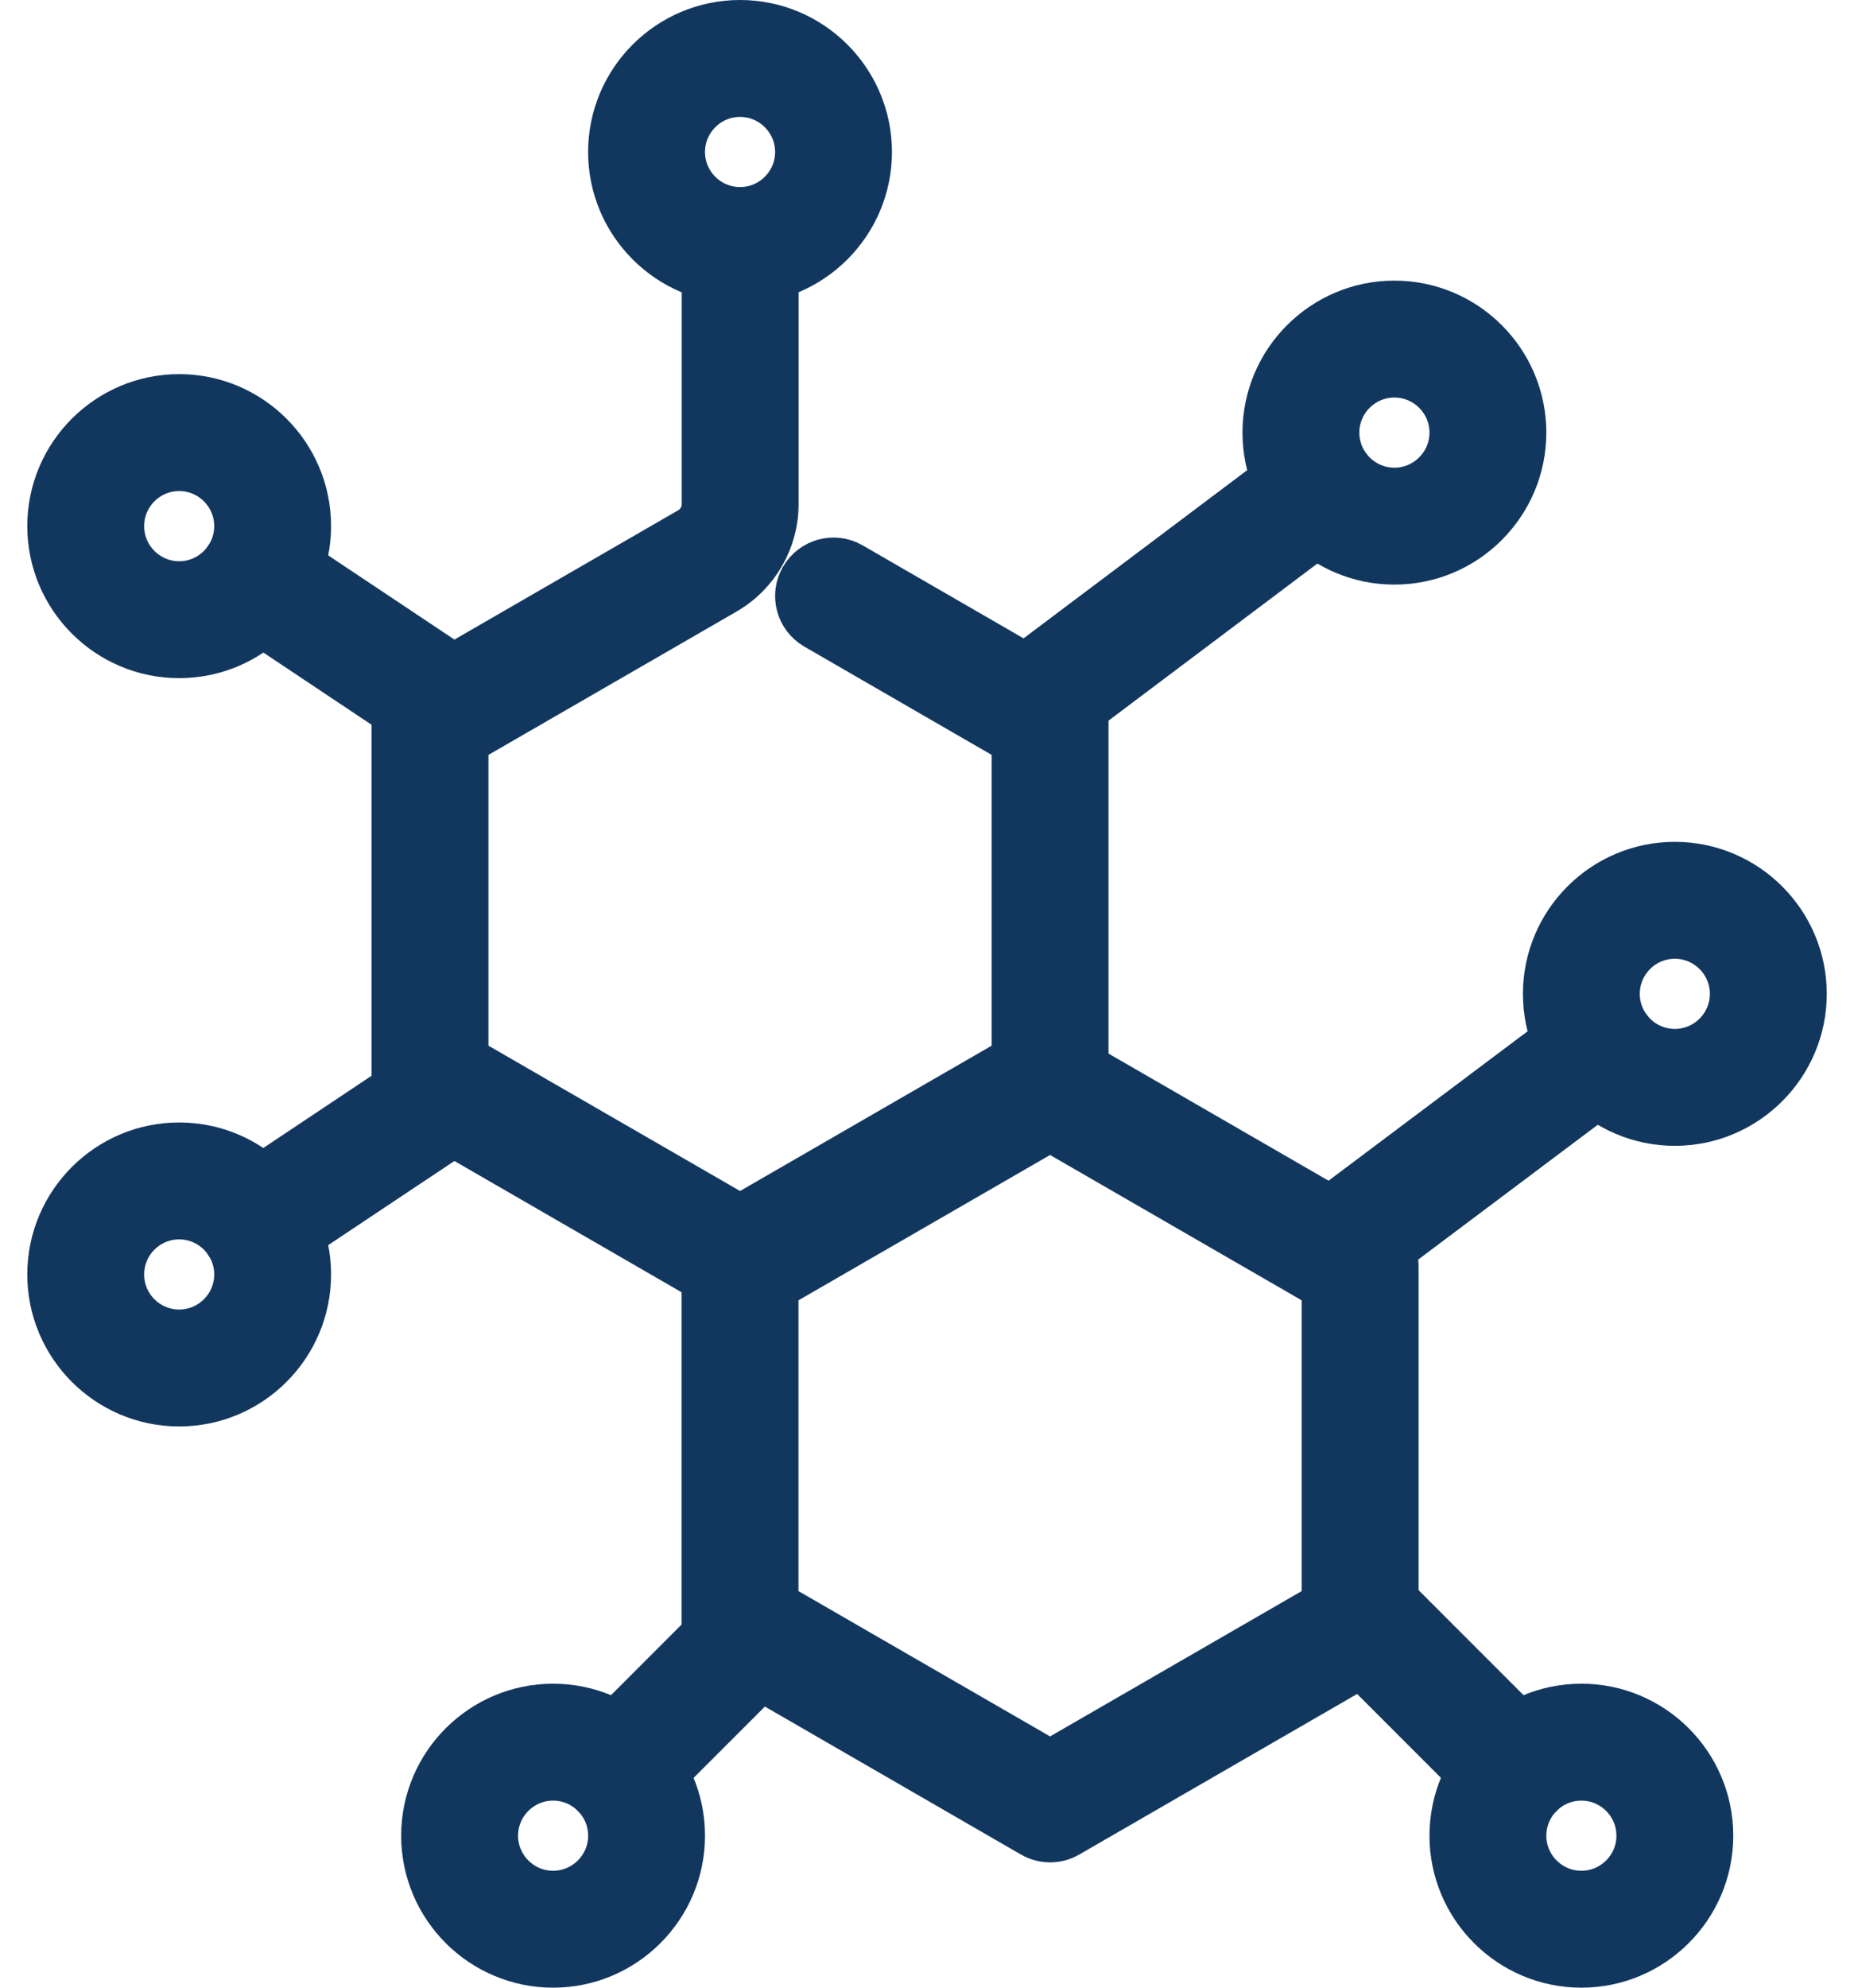 <svg xmlns="http://www.w3.org/2000/svg" fill="none" viewBox="0 0 42 45" height="45" width="42">
<path fill="#12375F" d="M23.788 41.663C23.647 41.663 23.504 41.625 23.377 41.552L16.353 37.496C16.099 37.347 15.941 37.077 15.941 36.783V28.672C15.941 28.378 16.099 28.105 16.353 27.959L23.377 23.903C23.631 23.757 23.946 23.757 24.2 23.903L31.224 27.959C31.478 28.108 31.636 28.378 31.636 28.672V36.783C31.636 37.077 31.478 37.35 31.224 37.496L24.2 41.552C24.073 41.625 23.93 41.663 23.788 41.663ZM17.588 36.31L23.788 39.889L29.988 36.31V29.15L23.788 25.571L17.588 29.15V36.31Z"></path>
<path fill="#12375F" d="M5.819 28.502C5.553 28.502 5.292 28.373 5.132 28.135C4.88 27.756 4.981 27.246 5.36 26.994L9.786 24.043C10.165 23.792 10.675 23.893 10.927 24.272C11.179 24.651 11.078 25.161 10.699 25.413L6.273 28.363C6.132 28.457 5.974 28.502 5.816 28.502H5.819Z"></path>
<path fill="#12375F" d="M10.245 16.86C10.087 16.86 9.929 16.815 9.788 16.721L5.362 13.77C4.984 13.519 4.882 13.006 5.134 12.629C5.386 12.25 5.899 12.149 6.275 12.401L10.701 15.352C11.08 15.603 11.181 16.116 10.93 16.493C10.772 16.73 10.511 16.86 10.242 16.86H10.245Z"></path>
<path fill="#12375F" d="M16.765 29.317C16.624 29.317 16.48 29.279 16.353 29.206L9.33 25.15C9.075 25.002 8.918 24.731 8.918 24.437V16.326C8.918 16.032 9.075 15.759 9.33 15.614L15.614 11.985C15.817 11.868 15.944 11.651 15.944 11.416V5.557C15.944 5.103 16.313 4.734 16.767 4.734C17.221 4.734 17.591 5.103 17.591 5.557V11.416C17.591 12.237 17.148 13.002 16.438 13.411L10.565 16.802V23.962L16.765 27.541L22.965 23.962V16.802L18.471 14.206C18.078 13.978 17.941 13.475 18.17 13.082C18.398 12.689 18.901 12.552 19.294 12.781L24.2 15.614C24.454 15.762 24.612 16.032 24.612 16.326V24.437C24.612 24.731 24.454 25.004 24.2 25.15L17.177 29.206C17.05 29.279 16.906 29.317 16.765 29.317Z"></path>
<path fill="#12375F" d="M23.285 16.86C23.035 16.86 22.788 16.747 22.626 16.531C22.353 16.166 22.426 15.651 22.788 15.378L29.4 10.408C29.765 10.135 30.28 10.208 30.553 10.571C30.826 10.935 30.753 11.451 30.388 11.724L23.777 16.693C23.628 16.804 23.454 16.858 23.282 16.858L23.285 16.86Z"></path>
<path fill="#12375F" d="M30.191 29.138C29.941 29.138 29.694 29.025 29.532 28.808C29.259 28.444 29.332 27.928 29.697 27.655L35.753 23.112C36.118 22.839 36.633 22.912 36.906 23.277C37.179 23.641 37.106 24.157 36.741 24.43L30.685 28.973C30.537 29.084 30.363 29.138 30.191 29.138Z"></path>
<path fill="#12375F" d="M14.026 40.886C13.814 40.886 13.605 40.806 13.445 40.646C13.123 40.324 13.123 39.804 13.445 39.481L16.525 36.401C16.847 36.079 17.367 36.079 17.69 36.401C18.012 36.724 18.012 37.244 17.69 37.566L14.61 40.646C14.45 40.806 14.238 40.889 14.028 40.889L14.026 40.886Z"></path>
<path fill="#12375F" d="M34.327 40.886C34.115 40.886 33.906 40.806 33.746 40.646L30.233 37.133C29.911 36.811 29.911 36.291 30.233 35.969C30.555 35.646 31.076 35.646 31.398 35.969L34.911 39.482C35.233 39.804 35.233 40.324 34.911 40.646C34.751 40.806 34.539 40.886 34.33 40.886H34.327Z"></path>
<path fill="#12375F" d="M31.588 12.735C29.967 12.735 28.647 11.415 28.647 9.794C28.647 8.173 29.967 6.853 31.588 6.853C33.21 6.853 34.53 8.173 34.53 9.794C34.53 11.415 33.21 12.735 31.588 12.735ZM31.588 8.5C30.875 8.5 30.294 9.081 30.294 9.794C30.294 10.507 30.875 11.088 31.588 11.088C32.301 11.088 32.883 10.507 32.883 9.794C32.883 9.081 32.301 8.5 31.588 8.5Z"></path>
<path fill="#12375F" d="M16.765 6.382C15.143 6.382 13.823 5.062 13.823 3.441C13.823 1.82 15.143 0.5 16.765 0.5C18.386 0.5 19.706 1.82 19.706 3.441C19.706 5.062 18.386 6.382 16.765 6.382ZM16.765 2.147C16.052 2.147 15.471 2.728 15.471 3.441C15.471 4.154 16.052 4.735 16.765 4.735C17.478 4.735 18.059 4.154 18.059 3.441C18.059 2.728 17.478 2.147 16.765 2.147Z"></path>
<path fill="#12375F" d="M4.059 14.853C2.438 14.853 1.118 13.533 1.118 11.911C1.118 10.29 2.438 8.97 4.059 8.97C5.68 8.97 7 10.29 7 11.911C7 13.533 5.68 14.853 4.059 14.853ZM4.059 10.617C3.346 10.617 2.765 11.198 2.765 11.911C2.765 12.624 3.346 13.206 4.059 13.206C4.772 13.206 5.353 12.624 5.353 11.911C5.353 11.198 4.772 10.617 4.059 10.617Z"></path>
<path fill="#12375F" d="M4.059 31.794C2.438 31.794 1.118 30.474 1.118 28.853C1.118 27.232 2.438 25.912 4.059 25.912C5.68 25.912 7 27.232 7 28.853C7 30.474 5.68 31.794 4.059 31.794ZM4.059 27.559C3.346 27.559 2.765 28.14 2.765 28.853C2.765 29.566 3.346 30.147 4.059 30.147C4.772 30.147 5.353 29.566 5.353 28.853C5.353 28.14 4.772 27.559 4.059 27.559Z"></path>
<path fill="#12375F" d="M12.53 44.5C10.908 44.5 9.588 43.18 9.588 41.559C9.588 39.938 10.908 38.618 12.53 38.618C14.151 38.618 15.471 39.938 15.471 41.559C15.471 43.18 14.151 44.5 12.53 44.5ZM12.53 40.265C11.817 40.265 11.236 40.846 11.236 41.559C11.236 42.272 11.817 42.853 12.53 42.853C13.242 42.853 13.824 42.272 13.824 41.559C13.824 40.846 13.242 40.265 12.53 40.265Z"></path>
<path fill="#12375F" d="M35.824 44.5C34.203 44.5 32.883 43.18 32.883 41.559C32.883 39.938 34.203 38.618 35.824 38.618C37.445 38.618 38.765 39.938 38.765 41.559C38.765 43.18 37.445 44.5 35.824 44.5ZM35.824 40.265C35.111 40.265 34.53 40.846 34.53 41.559C34.53 42.272 35.111 42.853 35.824 42.853C36.537 42.853 37.118 42.272 37.118 41.559C37.118 40.846 36.537 40.265 35.824 40.265Z"></path>
<path fill="#12375F" d="M37.941 25.441C36.32 25.441 35 24.121 35 22.5C35 20.879 36.32 19.559 37.941 19.559C39.562 19.559 40.883 20.879 40.883 22.5C40.883 24.121 39.562 25.441 37.941 25.441ZM37.941 21.206C37.228 21.206 36.647 21.787 36.647 22.5C36.647 23.213 37.228 23.794 37.941 23.794C38.654 23.794 39.235 23.213 39.235 22.5C39.235 21.787 38.654 21.206 37.941 21.206Z"></path>
<path stroke="#12375F" d="M23.788 41.663C23.647 41.663 23.504 41.625 23.377 41.552L16.353 37.496C16.099 37.347 15.941 37.077 15.941 36.783V28.672C15.941 28.378 16.099 28.105 16.353 27.959L23.377 23.903C23.631 23.757 23.946 23.757 24.2 23.903L31.224 27.959C31.478 28.108 31.636 28.378 31.636 28.672V36.783C31.636 37.077 31.478 37.35 31.224 37.496L24.2 41.552C24.073 41.625 23.93 41.663 23.788 41.663ZM17.588 36.31L23.788 39.889L29.988 36.31V29.15L23.788 25.571L17.588 29.15V36.31Z"></path>
<path stroke="#12375F" d="M5.819 28.502C5.553 28.502 5.292 28.373 5.132 28.135C4.88 27.756 4.981 27.246 5.36 26.994L9.786 24.043C10.165 23.792 10.675 23.893 10.927 24.272C11.179 24.651 11.078 25.161 10.699 25.413L6.273 28.363C6.132 28.457 5.974 28.502 5.816 28.502H5.819Z"></path>
<path stroke="#12375F" d="M10.245 16.86C10.087 16.86 9.929 16.815 9.788 16.721L5.362 13.77C4.984 13.519 4.882 13.006 5.134 12.629C5.386 12.25 5.899 12.149 6.275 12.401L10.701 15.352C11.08 15.603 11.181 16.116 10.93 16.493C10.772 16.73 10.511 16.86 10.242 16.86H10.245Z"></path>
<path stroke="#12375F" d="M16.765 29.317C16.624 29.317 16.48 29.279 16.353 29.206L9.33 25.15C9.075 25.002 8.918 24.731 8.918 24.437V16.326C8.918 16.032 9.075 15.759 9.33 15.614L15.614 11.985C15.817 11.868 15.944 11.651 15.944 11.416V5.557C15.944 5.103 16.313 4.734 16.767 4.734C17.221 4.734 17.591 5.103 17.591 5.557V11.416C17.591 12.237 17.148 13.002 16.438 13.411L10.565 16.802V23.962L16.765 27.541L22.965 23.962V16.802L18.471 14.206C18.078 13.978 17.941 13.475 18.17 13.082C18.398 12.689 18.901 12.552 19.294 12.781L24.2 15.614C24.454 15.762 24.612 16.032 24.612 16.326V24.437C24.612 24.731 24.454 25.004 24.2 25.15L17.177 29.206C17.05 29.279 16.906 29.317 16.765 29.317Z"></path>
<path stroke="#12375F" d="M23.285 16.86C23.035 16.86 22.788 16.747 22.626 16.531C22.353 16.166 22.426 15.651 22.788 15.378L29.4 10.408C29.765 10.135 30.28 10.208 30.553 10.571C30.826 10.935 30.753 11.451 30.388 11.724L23.777 16.693C23.628 16.804 23.454 16.858 23.282 16.858L23.285 16.86Z"></path>
<path stroke="#12375F" d="M30.191 29.138C29.941 29.138 29.694 29.025 29.532 28.808C29.259 28.444 29.332 27.928 29.697 27.655L35.753 23.112C36.118 22.839 36.633 22.912 36.906 23.277C37.179 23.641 37.106 24.157 36.741 24.43L30.685 28.973C30.537 29.084 30.363 29.138 30.191 29.138Z"></path>
<path stroke="#12375F" d="M14.026 40.886C13.814 40.886 13.605 40.806 13.445 40.646C13.123 40.324 13.123 39.804 13.445 39.481L16.525 36.401C16.847 36.079 17.367 36.079 17.69 36.401C18.012 36.724 18.012 37.244 17.69 37.566L14.61 40.646C14.45 40.806 14.238 40.889 14.028 40.889L14.026 40.886Z"></path>
<path stroke="#12375F" d="M34.327 40.886C34.115 40.886 33.906 40.806 33.746 40.646L30.233 37.133C29.911 36.811 29.911 36.291 30.233 35.969C30.555 35.646 31.076 35.646 31.398 35.969L34.911 39.482C35.233 39.804 35.233 40.324 34.911 40.646C34.751 40.806 34.539 40.886 34.33 40.886H34.327Z"></path>
<path stroke="#12375F" d="M31.588 12.735C29.967 12.735 28.647 11.415 28.647 9.794C28.647 8.173 29.967 6.853 31.588 6.853C33.21 6.853 34.53 8.173 34.53 9.794C34.53 11.415 33.21 12.735 31.588 12.735ZM31.588 8.5C30.875 8.5 30.294 9.081 30.294 9.794C30.294 10.507 30.875 11.088 31.588 11.088C32.301 11.088 32.883 10.507 32.883 9.794C32.883 9.081 32.301 8.5 31.588 8.5Z"></path>
<path stroke="#12375F" d="M16.765 6.382C15.143 6.382 13.823 5.062 13.823 3.441C13.823 1.82 15.143 0.5 16.765 0.5C18.386 0.5 19.706 1.82 19.706 3.441C19.706 5.062 18.386 6.382 16.765 6.382ZM16.765 2.147C16.052 2.147 15.471 2.728 15.471 3.441C15.471 4.154 16.052 4.735 16.765 4.735C17.478 4.735 18.059 4.154 18.059 3.441C18.059 2.728 17.478 2.147 16.765 2.147Z"></path>
<path stroke="#12375F" d="M4.059 14.853C2.438 14.853 1.118 13.533 1.118 11.911C1.118 10.29 2.438 8.97 4.059 8.97C5.68 8.97 7 10.29 7 11.911C7 13.533 5.68 14.853 4.059 14.853ZM4.059 10.617C3.346 10.617 2.765 11.198 2.765 11.911C2.765 12.624 3.346 13.206 4.059 13.206C4.772 13.206 5.353 12.624 5.353 11.911C5.353 11.198 4.772 10.617 4.059 10.617Z"></path>
<path stroke="#12375F" d="M4.059 31.794C2.438 31.794 1.118 30.474 1.118 28.853C1.118 27.232 2.438 25.912 4.059 25.912C5.68 25.912 7 27.232 7 28.853C7 30.474 5.68 31.794 4.059 31.794ZM4.059 27.559C3.346 27.559 2.765 28.14 2.765 28.853C2.765 29.566 3.346 30.147 4.059 30.147C4.772 30.147 5.353 29.566 5.353 28.853C5.353 28.14 4.772 27.559 4.059 27.559Z"></path>
<path stroke="#12375F" d="M12.53 44.5C10.908 44.5 9.588 43.18 9.588 41.559C9.588 39.938 10.908 38.618 12.53 38.618C14.151 38.618 15.471 39.938 15.471 41.559C15.471 43.18 14.151 44.5 12.53 44.5ZM12.53 40.265C11.817 40.265 11.236 40.846 11.236 41.559C11.236 42.272 11.817 42.853 12.53 42.853C13.242 42.853 13.824 42.272 13.824 41.559C13.824 40.846 13.242 40.265 12.53 40.265Z"></path>
<path stroke="#12375F" d="M35.824 44.5C34.203 44.5 32.883 43.18 32.883 41.559C32.883 39.938 34.203 38.618 35.824 38.618C37.445 38.618 38.765 39.938 38.765 41.559C38.765 43.18 37.445 44.5 35.824 44.5ZM35.824 40.265C35.111 40.265 34.53 40.846 34.53 41.559C34.53 42.272 35.111 42.853 35.824 42.853C36.537 42.853 37.118 42.272 37.118 41.559C37.118 40.846 36.537 40.265 35.824 40.265Z"></path>
<path stroke="#12375F" d="M37.941 25.441C36.32 25.441 35 24.121 35 22.5C35 20.879 36.32 19.559 37.941 19.559C39.562 19.559 40.883 20.879 40.883 22.5C40.883 24.121 39.562 25.441 37.941 25.441ZM37.941 21.206C37.228 21.206 36.647 21.787 36.647 22.5C36.647 23.213 37.228 23.794 37.941 23.794C38.654 23.794 39.235 23.213 39.235 22.5C39.235 21.787 38.654 21.206 37.941 21.206Z"></path>
</svg>
